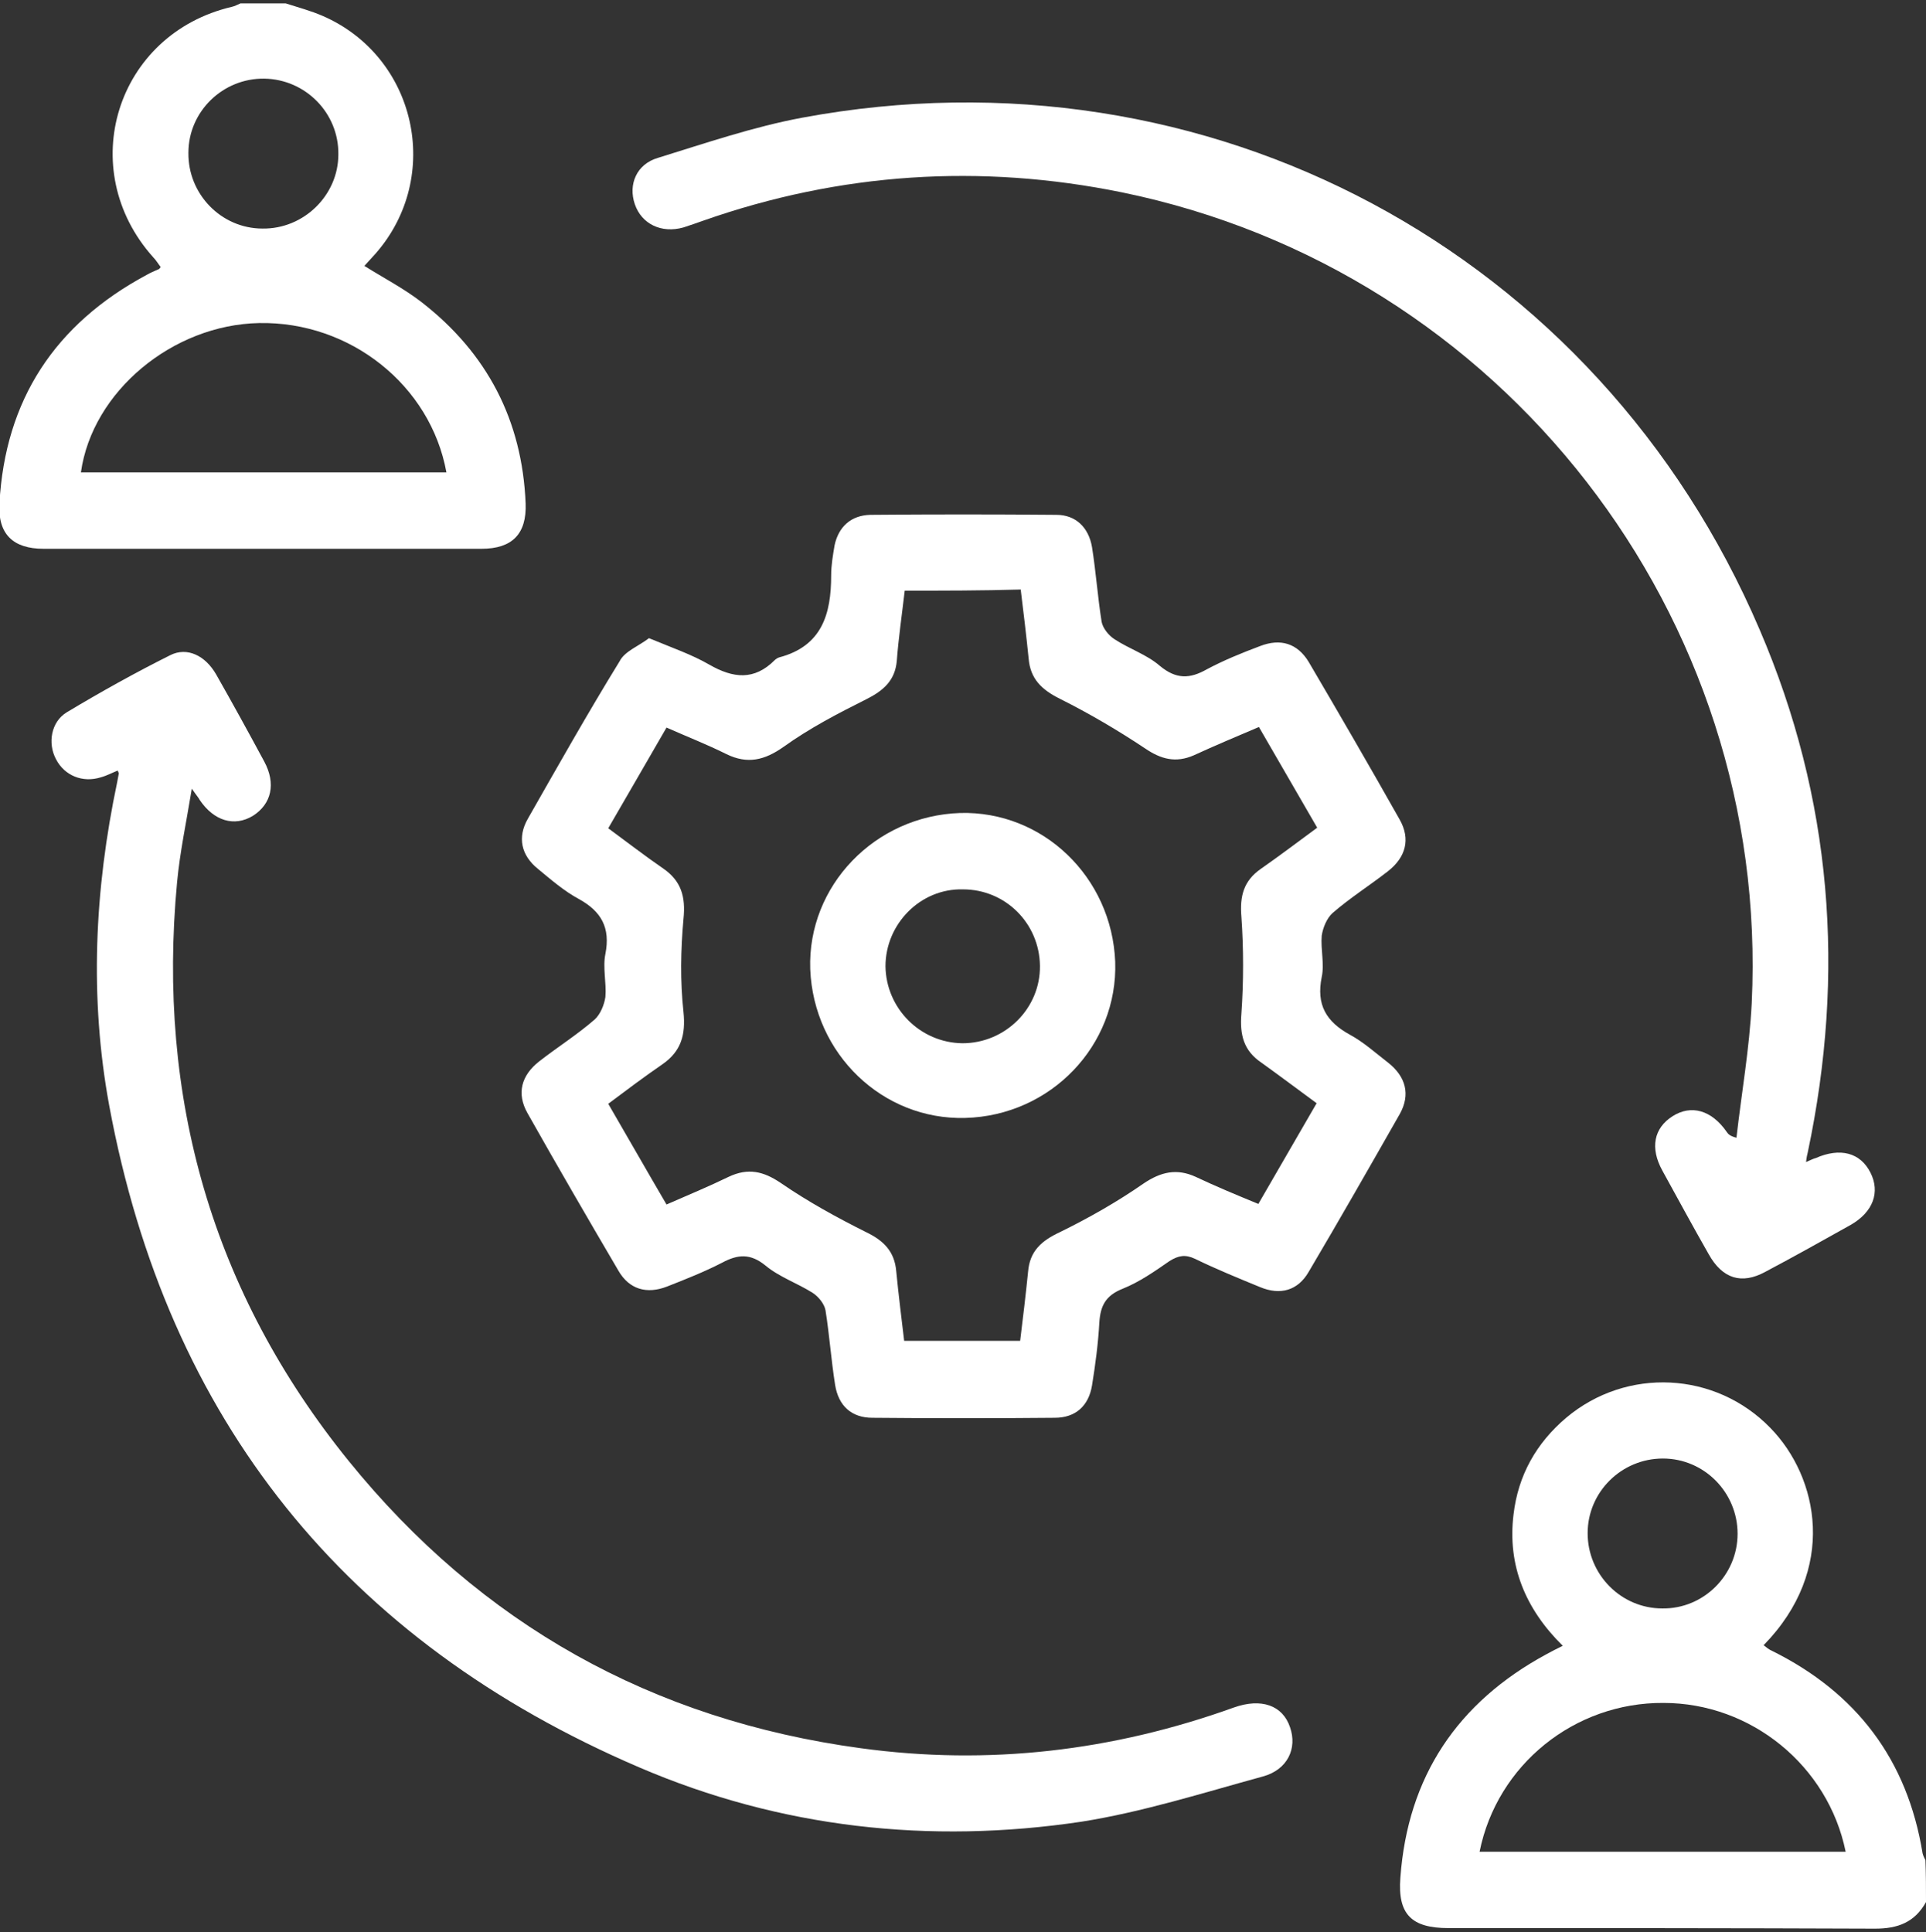 <?xml version="1.0" encoding="utf-8"?>
<!-- Generator: Adobe Illustrator 26.0.0, SVG Export Plug-In . SVG Version: 6.00 Build 0)  -->
<svg version="1.1" id="Capa_1" xmlns="http://www.w3.org/2000/svg" xmlns:xlink="http://www.w3.org/1999/xlink" x="0px" y="0px"
	 viewBox="0 0 340.4 341.5" style="enable-background:new 0 0 340.4 341.5;" xml:space="preserve">
<rect x="0" y="0" width="340.4" height="341.5" fill="#333333" stroke="none"/>
<style type="text/css">
	.st0{fill:#FFFFFF;stroke:#1D1D1B;stroke-width:0.25;stroke-miterlimit:10;}
	.st1{fill:#FFFFFF;stroke:#1D1D1B;stroke-width:0.125;stroke-miterlimit:10;}
	.st2{fill:#FFFFFF;stroke:#1D1D1B;stroke-width:6.250000e-02;stroke-miterlimit:10;}
	.st3{fill:#FFFFFF;stroke:#1D1D1B;stroke-width:0.246;stroke-miterlimit:10;}
	.st4{fill:#00C484;}
	.st5{fill:none;stroke:#21145F;stroke-width:1.216;stroke-miterlimit:10;}
	.st6{fill:#FFFFFF;}
	.st7{fill:#F93549;}
	.st8{fill:#21145F;}
	.st9{fill:none;}
	.st10{fill:url(#SVGID_1_);}
	.st11{fill:url(#SVGID_00000068664192551833299370000009500212168184750212_);}
	.st12{fill:none;stroke:#FFFFFF;stroke-miterlimit:10;}
	.st13{fill:none;stroke:#FFFFFF;stroke-width:1.726;stroke-miterlimit:10;}
	.st14{fill:none;stroke:#FFFFFF;stroke-width:1.845;stroke-miterlimit:10;}
	.st15{fill:url(#SVGID_00000082344885205760001800000018035394329683113390_);}
	.st16{fill:url(#SVGID_00000092415880132290617300000014511909533927476879_);}
	.st17{fill:url(#SVGID_00000180352975984451177910000010023991411606220217_);}
	.st18{fill:url(#SVGID_00000003812258405029005770000009843904889065959870_);}
	.st19{fill:url(#SVGID_00000088849904353688331570000010352016610795097277_);}
	.st20{fill:url(#SVGID_00000162326536531713879770000016189275609272778392_);}
	.st21{fill:url(#SVGID_00000169516496602252319030000017396798208102869675_);}
	.st22{fill:url(#SVGID_00000077313788094113568680000011415816168018960550_);}
	.st23{fill:url(#SVGID_00000044178572397900435550000003364256383849118371_);}
	.st24{fill:url(#SVGID_00000083078096913522425750000003144219786211388552_);}
	.st25{fill:url(#SVGID_00000059279487019920045080000011938442627984505770_);}
	.st26{fill:url(#SVGID_00000032645574462066144650000016085918080684184504_);}
	
		.st27{fill:none;stroke:url(#SVGID_00000007418191012775123660000009931266308935323793_);stroke-width:1.8;stroke-linecap:round;stroke-miterlimit:10;}
	
		.st28{fill:none;stroke:url(#SVGID_00000112610066355799875730000002717134922478867337_);stroke-width:1.8;stroke-linecap:round;stroke-miterlimit:10;}
	
		.st29{fill:none;stroke:url(#SVGID_00000132804627403946840240000014584732866537141932_);stroke-width:1.8;stroke-linecap:round;stroke-miterlimit:10;}
	.st30{fill:url(#SVGID_00000045610728254532598250000010255716993553221044_);}
	.st31{fill:url(#SVGID_00000034072886857050818820000013289074426595747464_);}
	.st32{fill:url(#SVGID_00000168110179925124469870000004997815257329521056_);}
	.st33{fill:url(#SVGID_00000059274862520513782700000007974928474798107525_);}
	.st34{fill:url(#SVGID_00000118392868451025195130000013688290297129108144_);}
	.st35{fill:url(#SVGID_00000168805431741516680890000011814264996902903208_);}
	.st36{fill:url(#SVGID_00000009557122330942832100000013388756055177228443_);}
	.st37{fill:url(#SVGID_00000040561078178946252360000009262283254836335035_);}
	.st38{fill:url(#SVGID_00000119799792489381336090000009918261549505196696_);}
	.st39{fill:url(#SVGID_00000162334626796849176990000007986629086291773105_);}
	.st40{fill:url(#SVGID_00000178205302679372968110000011776538814836000902_);}
	.st41{fill:url(#SVGID_00000108290554166173779100000013626791302989660340_);}
	.st42{fill:url(#SVGID_00000152251147620038458260000017955673867104950670_);}
	.st43{fill:url(#SVGID_00000031207082568996830520000016555300931066736318_);}
	.st44{fill:url(#SVGID_00000002355843772844605030000017405030140737719199_);}
	.st45{fill:url(#SVGID_00000101817767014105845110000012826051561179368891_);}
	.st46{fill:url(#SVGID_00000099636482551753072940000009278575924175972532_);}
	.st47{fill:url(#SVGID_00000009576538033676783000000009694485460802949765_);}
	.st48{fill:url(#SVGID_00000007392608032402616640000011208571884449540532_);}
	.st49{fill:url(#SVGID_00000061434366652572919810000012042792660794318235_);}
	.st50{fill:url(#SVGID_00000155844065431586802470000016295088143976223167_);}
	.st51{fill:url(#SVGID_00000170966535978261266470000011631729547581711029_);}
	.st52{fill:url(#SVGID_00000016054399209028457870000008265511168262912190_);}
	.st53{fill:url(#SVGID_00000044882116791231487670000006891494515076909238_);}
	.st54{fill:url(#SVGID_00000116221938798905164660000005746621566140550295_);}
	.st55{fill:none;stroke:url(#SVGID_00000004537246353806046840000006455893944521480320_);stroke-miterlimit:10;}
	.st56{fill:url(#SVGID_00000052086160865989228520000010714669603344629123_);}
	.st57{fill:url(#SVGID_00000040544388100878705340000010112413522428720040_);}
	.st58{fill:url(#SVGID_00000116214987602868583590000000183675194714524806_);}
	.st59{fill:url(#SVGID_00000156569514990195061830000014414339508661904304_);}
	.st60{fill:url(#SVGID_00000134230460905865875320000004917609754488956049_);}
	.st61{fill:url(#SVGID_00000116228894344143071250000018099129886961164712_);}
	.st62{fill:url(#SVGID_00000003788702634792812190000003785491095633259671_);}
	.st63{fill:url(#SVGID_00000003107265174919453410000008979606394026254997_);}
	.st64{fill:url(#SVGID_00000134218764417829342670000001103910045825139879_);}
	.st65{fill:url(#SVGID_00000138556158361242943110000008230129148019763129_);}
	.st66{fill:url(#SVGID_00000006679490106431754900000012077331917030475697_);}
	.st67{fill:url(#SVGID_00000080182460837906862110000010039915732376113296_);}
	.st68{fill:url(#SVGID_00000155108973876417713960000015971943085829911724_);}
	.st69{fill:url(#SVGID_00000016774913147599249380000018029053874544120457_);}
	.st70{fill:url(#SVGID_00000060021359184579051090000002699390329862231742_);}
	.st71{fill:url(#SVGID_00000037651896078921274340000010323907885087742653_);}
	.st72{fill:url(#SVGID_00000060002579541041714040000003988675301563376280_);}
	.st73{fill:url(#SVGID_00000119801488648486673090000014606307634767006851_);}
	.st74{fill:url(#SVGID_00000111909796035992757090000012456969808166240394_);}
	.st75{fill:url(#SVGID_00000145020535352340183940000012218136223733430955_);}
	.st76{fill:url(#SVGID_00000044151267984372906200000006547508673279698355_);}
	.st77{fill:url(#SVGID_00000124150986020696383550000002966422642370758570_);}
	.st78{fill:url(#SVGID_00000179645021154130345820000007532997372907507351_);}
	.st79{fill:url(#SVGID_00000027575242619136334520000005814316208627551142_);}
	.st80{fill:url(#SVGID_00000152968398763573612690000016364856872367052975_);}
	.st81{fill:url(#SVGID_00000114754048914294391700000017248352745735393962_);}
	.st82{fill:url(#SVGID_00000180361313211098317540000003699808776916400044_);}
	.st83{fill:url(#SVGID_00000076562402825480337300000004046223733369131683_);}
	.st84{fill:url(#SVGID_00000139262639070271131740000009390805337775400080_);}
	.st85{fill:url(#SVGID_00000006690218100309984950000018042731735625738171_);}
	.st86{fill:url(#SVGID_00000132783775562163855840000017664208544964123040_);}
	.st87{fill:url(#SVGID_00000113316345435443323660000006560606790681154961_);}
	.st88{fill:url(#SVGID_00000023252229892193931700000007676487739779606421_);}
	.st89{fill:url(#SVGID_00000069371775425102455300000016827901958159056052_);}
	.st90{fill:url(#SVGID_00000107572011650749132350000006284708703089360014_);}
	.st91{fill:url(#SVGID_00000121986567839100811010000012757158747399407781_);}
	.st92{fill:url(#SVGID_00000124145640542817932270000008728024327467749043_);}
	.st93{fill:url(#SVGID_00000051375552647681291730000007794499712381285301_);}
	.st94{fill:url(#SVGID_00000085955158437822437540000012215904902394693761_);}
	.st95{fill:url(#SVGID_00000163778396662385090000000006747913833022790824_);}
	.st96{fill:url(#SVGID_00000079449076374460058210000001661874268028717749_);}
	.st97{fill:url(#SVGID_00000011008288415040795380000015547607415771728821_);}
	.st98{fill:url(#SVGID_00000181773451253997445510000013728774997072659388_);}
	.st99{fill:url(#SVGID_00000018206811775488782490000010231864711559678106_);}
	.st100{fill:url(#SVGID_00000177450828087485025090000006139067955912866177_);}
	.st101{fill:url(#SVGID_00000132067307095858517620000017785356617309364918_);}
	.st102{fill:url(#SVGID_00000165933700352675406140000015507550056184399234_);}
	.st103{fill:url(#SVGID_00000096060448254441506930000001015518266735386242_);}
	.st104{fill:url(#SVGID_00000092438978095499863880000004472811032796470202_);}
	.st105{fill:url(#SVGID_00000097488839647348128550000012638474717497016233_);}
	.st106{fill:url(#SVGID_00000048501123648698528260000012383803857058690483_);}
	.st107{fill:url(#SVGID_00000176017406148759173280000011007147341538515349_);}
	.st108{fill:url(#SVGID_00000163056494570041884590000006737582568337064578_);}
	.st109{fill:url(#SVGID_00000063633870986224557050000017714221563681685177_);}
	.st110{fill:url(#SVGID_00000090292727611040743120000005130311981329039507_);}
	.st111{fill:url(#SVGID_00000144322218052647153980000010978129602821777844_);}
	.st112{fill:url(#SVGID_00000183932641155808941020000003827146472453348756_);}
	.st113{fill:url(#SVGID_00000001633924654438015350000011244733204765798035_);}
	.st114{fill:url(#SVGID_00000164471904471542119840000017780776694994911157_);}
	.st115{fill:url(#SVGID_00000042736359537507902950000007135520666271912627_);}
	.st116{fill:url(#SVGID_00000071542538419796442730000003414000188276788651_);}
	.st117{fill:url(#SVGID_00000131325724461195328850000014092361994778091424_);}
	.st118{fill:url(#SVGID_00000163070383148044412100000015664546180394015362_);}
	.st119{fill:url(#SVGID_00000139995108449939095010000005042553089701852581_);}
	.st120{fill:url(#SVGID_00000132090008361219217550000005386493990650835644_);}
	.st121{fill:url(#SVGID_00000049210247838074410150000005486520264810328464_);}
	.st122{fill:url(#SVGID_00000104665566714475352960000017023896288172369049_);}
	.st123{fill:url(#SVGID_00000099655724359943169050000007132864918785344682_);}
	.st124{fill:url(#SVGID_00000046324357317038710480000016385019289799975827_);}
	.st125{fill:url(#SVGID_00000142149347305070168790000000233470576238850706_);}
	.st126{fill:url(#SVGID_00000021839990193630228440000010294097057934068119_);}
	.st127{fill:url(#SVGID_00000025412113179033092410000011589992596586881927_);}
	.st128{fill:url(#SVGID_00000145048161194846104520000015890210653967686068_);}
	.st129{fill:url(#SVGID_00000183960401087547453990000005595822492913388969_);}
	.st130{fill:url(#SVGID_00000170986359861671356070000010838463227235309484_);}
	.st131{fill:url(#SVGID_00000131326175016305646040000003266864405951167659_);}
	.st132{fill:url(#SVGID_00000178923169281439919380000008245796176098085292_);}
	.st133{fill:url(#SVGID_00000021815889271044512820000016757824200579351436_);}
	.st134{fill:url(#SVGID_00000112590688995221137090000002235967175465704336_);}
	.st135{fill:url(#SVGID_00000042721163665576096850000011665323468404468136_);}
	.st136{fill:url(#SVGID_00000158727624128933171820000008155174478926570407_);}
	.st137{fill:url(#SVGID_00000125605241038744053510000017453729687342610574_);}
	.st138{fill:url(#SVGID_00000071552466039996745600000011061634649680536229_);}
	.st139{fill:url(#SVGID_00000059307679442528128350000010707167158375890354_);}
	.st140{fill:url(#SVGID_00000181776676656079788600000004259130204556330626_);}
	.st141{fill:url(#SVGID_00000111905590595593893450000003800250621970096778_);}
	.st142{fill:url(#SVGID_00000036222601826869663390000007893758533450084286_);}
	.st143{fill:url(#SVGID_00000147907744532367785720000012587617158018335678_);}
	.st144{fill:url(#SVGID_00000060006636250433507330000008301621379413295280_);}
	.st145{fill:url(#SVGID_00000153665448468202218600000004498601826626265791_);}
	.st146{fill:url(#SVGID_00000108287317819328941920000008508528789625726884_);}
	.st147{fill:url(#SVGID_00000152226709318770932980000001129982787980078500_);}
	.st148{fill:url(#SVGID_00000075872545482706365860000015218627337236680623_);}
	.st149{fill:url(#SVGID_00000137126802828090721220000014747643246030957738_);}
	.st150{fill:url(#SVGID_00000010278951436549284540000012238590436130561214_);}
	.st151{fill:url(#SVGID_00000181806255609398362010000017206128706380501895_);}
	.st152{fill:url(#SVGID_00000171721289939657472090000012813950982545585596_);}
	.st153{fill:url(#SVGID_00000010988945110717216920000009917843325842893998_);}
	.st154{fill:url(#SVGID_00000034772467296288947580000000171637257106323636_);}
	.st155{fill:url(#SVGID_00000085962676090449688360000014547414025736129939_);}
	.st156{fill:url(#SVGID_00000028286716134936812960000003234517926508447378_);}
	.st157{fill:url(#SVGID_00000152239356664082894670000012599191444573685650_);}
	.st158{fill:url(#SVGID_00000115494117468783330150000001003535485108929722_);}
	.st159{fill:url(#SVGID_00000050660444214939443040000002110429820160835773_);}
	.st160{fill:url(#SVGID_00000142870819130886765920000017395860400073526424_);}
	.st161{fill:url(#SVGID_00000165951373695652610140000010436192047014719416_);}
	.st162{fill:url(#SVGID_00000025436492002441887690000001046462573975056791_);}
	.st163{fill:url(#SVGID_00000059303433997239247870000009646000506301037703_);}
	.st164{fill:url(#SVGID_00000011005379061579852790000001337879519776510134_);}
	.st165{fill:url(#SVGID_00000151518495612896151280000003917170251019629706_);}
	.st166{fill:url(#SVGID_00000101820790551393992330000006084543643701232002_);}
	.st167{fill:url(#SVGID_00000096037157049279862740000005917652282701795712_);}
	.st168{fill:url(#SVGID_00000072963489183381744190000015832459701367057309_);}
	.st169{fill:url(#SVGID_00000012436625364977362830000007390370394891216001_);}
	.st170{fill:url(#SVGID_00000034062260066330470090000000726695835887141525_);}
	.st171{fill:url(#SVGID_00000080197542353425175170000010131205881320539809_);}
	.st172{fill:url(#SVGID_00000069375854837053090520000018369631772318543026_);}
	.st173{fill:url(#SVGID_00000120552381046884436200000005376715232900386222_);}
	.st174{fill:url(#SVGID_00000129207197235820711130000008551467799672125585_);}
	.st175{fill:url(#SVGID_00000153675554560995083160000008381284525535169176_);}
	.st176{fill:url(#SVGID_00000079475560941458414600000010561970025997857706_);}
	.st177{fill:url(#SVGID_00000071553192290387405590000016878954747087712694_);}
	.st178{fill:url(#SVGID_00000152964580112026460790000004521875657183162803_);}
	.st179{fill:url(#SVGID_00000128452781532196333010000004026099974420028863_);}
	.st180{fill:url(#SVGID_00000098217089528701523540000017280925687980548762_);}
	.st181{fill:url(#SVGID_00000137839299858638947010000012968345655210816897_);}
	.st182{fill:url(#SVGID_00000079462052971554681350000016703187839285054882_);}
	.st183{fill:url(#SVGID_00000163777959810784206890000009165329391730001309_);}
	.st184{fill:url(#SVGID_00000160904612458106493750000008199016272145364372_);}
	.st185{fill:url(#SVGID_00000142134488122765419920000009969956589074950557_);}
	.st186{fill:url(#SVGID_00000003106615879217979890000003116075145894266758_);}
	.st187{fill:url(#SVGID_00000103254870513108778090000003366694114304220580_);}
	.st188{fill:url(#SVGID_00000119822965522389111380000014838920604981818537_);}
	.st189{fill:url(#SVGID_00000003086721183877017220000012302449703508225952_);}
	.st190{fill:url(#SVGID_00000103959388150417319010000007057051350858960820_);}
	.st191{fill:url(#SVGID_00000101813868198038843960000017105147219550407313_);}
	.st192{fill:url(#SVGID_00000008859301905238487510000008122005470889806009_);}
	.st193{fill:url(#SVGID_00000029028367755399381030000009956460043041291704_);}
	.st194{fill:url(#SVGID_00000034053981781009258880000008495508409989241513_);}
	.st195{fill:url(#SVGID_00000024718815245304244590000015738015824566603699_);}
	.st196{fill:url(#SVGID_00000054968655031775395510000014592721427937949056_);}
	.st197{fill:url(#SVGID_00000050640434025175618160000015030014578544837007_);}
	.st198{fill:url(#SVGID_00000071533719869000931890000016500638503740214191_);}
	.st199{fill:url(#SVGID_00000153671730317602121390000012474706360562997638_);}
	.st200{fill:url(#SVGID_00000049931133645253990370000004112800377342905532_);}
	.st201{fill:url(#SVGID_00000090263079069770615980000007570001523307630509_);}
	.st202{fill:url(#SVGID_00000164490686738920436850000008557444122134968482_);}
	.st203{fill:url(#SVGID_00000142174431565603687840000016567005737928944047_);}
	.st204{fill:url(#SVGID_00000161614596520847937740000015839427951372763324_);}
	.st205{fill:url(#SVGID_00000151544211802434865230000009296191422677025933_);}
	.st206{fill:url(#SVGID_00000065036804370005545220000003058492270436765843_);}
	.st207{fill:url(#SVGID_00000070803705239048063080000015132981242200809105_);}
	.st208{fill:url(#SVGID_00000042712620694992573720000001051622727284730529_);}
	.st209{fill:url(#SVGID_00000004528651913633928710000009223382385013353646_);}
	.st210{fill:url(#SVGID_00000052062142040968346700000006394993248319620520_);}
	.st211{fill:url(#SVGID_00000072980944159967681390000016631374946437195965_);}
	.st212{fill:url(#SVGID_00000161589761378738037770000005491556672135893129_);}
	.st213{fill:url(#SVGID_00000160154998609340237050000010494707994818856325_);}
	.st214{fill:url(#SVGID_00000002368510030634190910000012341090614451336885_);}
	.st215{fill:url(#SVGID_00000128448710605431197630000013068911219079156875_);}
	.st216{fill:#606060;}
	.st217{fill:#C2FF91;}
	.st218{fill:#3CB4E5;}
	.st219{fill:none;stroke:#000000;stroke-width:0.395;stroke-miterlimit:10;}
	.st220{fill:none;stroke:#F93549;stroke-width:5;stroke-miterlimit:10;}
	.st221{fill:url(#SVGID_00000146459364744443766560000008005149418342452620_);}
	.st222{fill:#0559FF;}
	.st223{fill:none;stroke:#FFFFFF;stroke-width:9.99;stroke-miterlimit:10;}
	.st224{fill:none;stroke:#FFFFFF;stroke-width:9.343;stroke-miterlimit:10;}
	.st225{fill:#DD2074;}
	.st226{clip-path:url(#SVGID_00000093892546159574869450000002661133127738468992_);}
	.st227{fill:#FFFFFF;stroke:#000000;stroke-width:15.985;stroke-miterlimit:10;}
	
		.st228{clip-path:url(#SVGID_00000030477905057470073030000004944514042069439897_);fill:url(#SVGID_00000147183055682581646980000017708753069786584506_);}
	
		.st229{clip-path:url(#SVGID_00000137095608737512488490000014361954741292670598_);fill:url(#SVGID_00000155843876826597033930000010608268077948092328_);}
	
		.st230{clip-path:url(#SVGID_00000011753635909585466960000002996003943692981923_);fill:url(#SVGID_00000099634528321538825940000018331056596457696416_);}
	
		.st231{clip-path:url(#SVGID_00000135650988115290857670000004601656609686685315_);fill:url(#SVGID_00000075885552717434234200000001170080450081637796_);}
	
		.st232{clip-path:url(#SVGID_00000150791668484228272570000010133159291268622002_);fill:url(#SVGID_00000048493723421908896240000012758522282153237423_);}
	
		.st233{clip-path:url(#SVGID_00000063628802796304364560000001751431982394529410_);fill:url(#SVGID_00000142169201149095948440000006369296947470175673_);}
	
		.st234{clip-path:url(#SVGID_00000068678158264783858590000018203396287337513600_);fill:url(#SVGID_00000137131921575261174550000010703269973346140323_);}
	.st235{fill:#404040;}
	.st236{fill:none;stroke:#000000;stroke-width:0.25;stroke-miterlimit:10;}
	.st237{fill:#002F4F;}
	.st238{opacity:0.4;fill:#0097AA;}
	.st239{fill:#004B80;}
	.st240{opacity:0.4;fill:#00ACE0;}
	.st241{opacity:0.17;fill:#7F7F7F;}
	.st242{fill:#008080;}
	.st243{fill:#FFA120;}
	.st244{fill:#0080B7;}
	.st245{fill:#2F292B;}
	.st246{fill:none;stroke:#F93549;stroke-width:3;stroke-miterlimit:10;}
	.st247{fill:#00B580;}
	.st248{fill:#EA3549;}
	.st249{fill:#41D100;}
	.st250{fill:none;stroke:#F93549;stroke-width:10.035;stroke-miterlimit:10;}
	.st251{fill:none;stroke:#21145F;stroke-width:9.344;stroke-miterlimit:10;}
	.st252{fill:#0080A4;}
	.st253{fill:none;stroke:#F93549;stroke-width:1.402;stroke-miterlimit:10;}
	.st254{fill:none;stroke:#21145F;stroke-width:1.306;stroke-miterlimit:10;}
	.st255{fill:none;stroke:#FFFFFF;stroke-width:10.035;stroke-miterlimit:10;}
	
		.st256{clip-path:url(#SVGID_00000016793183723247618420000011367051378468648099_);fill:url(#SVGID_00000050626626072191583070000000606427742100355236_);}
	
		.st257{clip-path:url(#SVGID_00000021826742194401426590000016215503142292636335_);fill:url(#SVGID_00000091009282414007157490000016638626955950165161_);}
	
		.st258{clip-path:url(#SVGID_00000065764612513282112410000007314483485432163000_);fill:url(#SVGID_00000020361452854220550680000007120824570735959177_);}
	
		.st259{clip-path:url(#SVGID_00000116232609802459266880000004907782605231245965_);fill:url(#SVGID_00000164490202710404409660000005539466693109955259_);}
	
		.st260{clip-path:url(#SVGID_00000067916514703736927610000012590533800481881501_);fill:url(#SVGID_00000029762260264605037480000016975361566533986976_);}
	
		.st261{clip-path:url(#SVGID_00000164473152607052369080000003263338771115917225_);fill:url(#SVGID_00000116224288952107813120000007602467093142518686_);}
	
		.st262{clip-path:url(#SVGID_00000101797946625077476750000014579620996127728000_);fill:url(#SVGID_00000152263954940612027780000007670106621264205492_);}
	.st263{fill:#666264;}
</style>
<g>
	<g>
		<defs>
			<rect id="SVGID_00000010997727686198826950000010056388190366638268_" x="-6694.8" y="-2231" width="4252.2" height="2921.3"/>
		</defs>
		<clipPath id="SVGID_00000116918499389034601050000005616276017741380480_">
			<use xlink:href="#SVGID_00000010997727686198826950000010056388190366638268_"  style="overflow:visible;"/>
		</clipPath>
		<g style="clip-path:url(#SVGID_00000116918499389034601050000005616276017741380480_);">
			<g>
				<path class="st6" d="M45.3,207.5c-132.7,132.8-355.2,139.8-480.5,0c-12.4-13.9-35-43.6-46.7-58.2
					c-212.3-265-848.5-1060.7-848.5-1060.7c-132.8-132.7-132.8-347.8,0-480.5c132.7-132.8,347.8-132.8,480.5,0l46.7,58.3
					c0,0,621.9,807.6,848.5,1060.6C170.5-133.2,178.1,74.8,45.3,207.5z"/>
			</g>
		</g>
	</g>
</g>
<g>
	<path class="st6" d="M50.5,0.6c2.2,0.7,4.4,1.3,6.5,2.2c16.6,7.2,21.3,28.4,9.4,42c-0.6,0.7-1.3,1.4-2,2.2c3.5,2.2,7,4,10.1,6.4
		c11.6,9,17.8,20.9,18.4,35.6c0.2,5.4-2.4,8-7.8,8c-25.8,0-51.6,0-77.4,0c-5.4,0-8.1-2.6-7.8-8c1-18.3,9.8-31.7,26-40.4
		c0.7-0.4,1.4-0.7,2.1-1c0.1,0,0.2-0.1,0.4-0.4c-0.4-0.5-0.8-1.2-1.3-1.7C13.1,29.9,20.5,6,41,1.2c0.5-0.1,1-0.4,1.5-0.6
		C45.2,0.6,47.9,0.6,50.5,0.6z M78.9,83.5c-2.8-15.4-17-26.7-33.1-26.4c-15.3,0.3-29.5,12.1-31.5,26.4
		C35.7,83.5,57.2,83.5,78.9,83.5z M46.4,40.4c7.3,0.1,13.4-5.9,13.4-13.1C59.9,20,54,14,46.7,13.9c-7.3-0.1-13.4,5.8-13.4,13.1
		C33.2,34.3,39.1,40.4,46.4,40.4z"/>
	<path class="st6" d="M340.4,336.2c-2,3.6-5,4.7-9,4.7c-25.1-0.1-50.3-0.1-75.4-0.1c-6.5,0-9-2.4-8.5-8.9
		c1.3-17.9,10.1-31,25.8-39.5c0.9-0.5,1.7-0.9,2.9-1.5c-6.6-6.5-9.8-14.2-8.7-23.2c0.8-6.9,4-12.6,9.3-17.1
		c10.7-9,26.4-8.2,36.1,1.8c8.5,8.7,11.9,25-1.2,38.4c0.5,0.4,1,0.8,1.5,1c14.9,7.4,23.9,19.2,26.6,35.8c0.1,0.4,0.3,0.8,0.5,1.2
		C340.4,331.3,340.4,333.8,340.4,336.2z M261.5,327.3c21.7,0,43.2,0,64.7,0c-3.1-15.2-16.7-26.3-32.2-26.3
		C278.3,300.9,264.6,311.9,261.5,327.3z M307.1,271.1c0-7.3-5.9-13.3-13.2-13.3c-7.3,0-13.3,5.9-13.3,13.2c0,7.3,5.9,13.3,13.2,13.3
		C301.1,284.4,307.1,278.4,307.1,271.1z"/>
	<path class="st6" d="M114.7,112.8c4.1,1.7,7.6,2.9,10.7,4.7c4.2,2.4,7.9,2.8,11.5-0.8c0.2-0.2,0.5-0.4,0.8-0.5
		c7.6-2,9.2-7.7,9.2-14.5c0-1.8,0.3-3.5,0.6-5.3c0.7-3.3,2.9-5.3,6.3-5.4c11-0.1,21.9-0.1,32.9,0c3.4,0,5.7,2.2,6.3,5.7
		c0.7,4.4,1,8.8,1.7,13.2c0.2,1.1,1.2,2.4,2.3,3.1c2.6,1.7,5.7,2.7,8,4.7c2.9,2.4,5.3,2.3,8.3,0.6c3-1.6,6.2-2.9,9.4-4.1
		c3.6-1.4,6.6-0.5,8.6,2.8c5.4,9.2,10.8,18.5,16.1,27.9c1.9,3.4,1.1,6.6-2.1,9.1c-3.2,2.5-6.7,4.7-9.8,7.4c-1,0.9-1.7,2.6-1.9,4
		c-0.2,2.4,0.5,5,0,7.3c-1,4.9,0.8,7.9,5,10.2c2.4,1.3,4.5,3.2,6.7,4.9c3.2,2.5,4,5.7,2.1,9.1c-5.3,9.3-10.6,18.6-16.1,27.9
		c-1.9,3.3-5,4.2-8.6,2.7c-3.9-1.6-7.8-3.2-11.5-5c-1.7-0.8-2.9-0.6-4.5,0.4c-2.6,1.8-5.3,3.7-8.3,4.9c-3,1.2-3.9,3-4.1,5.9
		c-0.2,3.7-0.7,7.5-1.3,11.2c-0.6,3.6-2.9,5.7-6.6,5.7c-10.7,0.1-21.5,0.1-32.2,0c-3.7,0-6-2.1-6.6-5.8c-0.7-4.4-1-8.8-1.7-13.2
		c-0.2-1.1-1.2-2.4-2.3-3.1c-2.7-1.7-5.9-2.8-8.3-4.8c-2.7-2.2-4.9-2-7.7-0.5c-3.1,1.6-6.4,2.9-9.7,4.2c-3.6,1.4-6.7,0.5-8.6-2.8
		c-5.4-9.2-10.8-18.5-16.1-27.9c-1.9-3.4-1.1-6.6,2.1-9.1c3.2-2.5,6.7-4.7,9.8-7.4c1-0.9,1.7-2.6,1.9-4c0.2-2.5-0.5-5.2,0-7.6
		c0.9-4.6-0.7-7.5-4.7-9.7c-2.6-1.4-4.9-3.4-7.2-5.3c-3-2.4-3.7-5.6-1.8-8.9c5.3-9.3,10.6-18.7,16.2-27.8
		C110.4,115.1,112.9,114.2,114.7,112.8z M159.9,104.4c-0.5,4.3-1.1,8.4-1.4,12.4c-0.3,3.5-2.4,5.3-5.4,6.8c-5,2.5-10,5.1-14.6,8.4
		c-3.4,2.4-6.4,3.1-10.1,1.3c-3.4-1.7-7-3.1-10.6-4.7c-3.5,6.1-6.9,11.9-10.3,17.8c3.4,2.5,6.5,4.9,9.7,7.1c3.2,2.2,4,5,3.6,8.9
		c-0.5,5.5-0.6,11,0,16.5c0.4,4-0.4,6.9-3.7,9.2c-3.2,2.2-6.4,4.6-9.6,7c3.6,6.2,6.9,12,10.3,17.8c3.9-1.7,7.5-3.2,11-4.9
		c3.4-1.6,6.1-1,9.2,1.1c4.8,3.3,9.9,6.1,15.1,8.7c3.1,1.5,5,3.4,5.3,6.9c0.4,4.1,0.9,8.1,1.4,12.3c6.9,0,13.6,0,20.5,0
		c0.5-4.1,1-8.2,1.4-12.2c0.3-3.7,2.4-5.5,5.6-7c5.1-2.5,10.2-5.4,14.8-8.6c3.1-2.1,5.9-2.7,9.2-1.2c3.6,1.7,7.2,3.2,11.1,4.8
		c3.5-6,6.8-11.8,10.3-17.8c-3.4-2.5-6.6-4.9-9.8-7.2c-3.1-2.1-3.8-4.9-3.5-8.6c0.4-5.7,0.4-11.5,0-17.2c-0.3-3.6,0.4-6.3,3.4-8.4
		c3.3-2.3,6.6-4.8,10-7.3c-3.5-6-6.8-11.8-10.3-17.8c-4,1.7-7.8,3.3-11.5,5c-3.2,1.4-5.8,0.7-8.6-1.2c-4.8-3.2-9.9-6.2-15.1-8.8
		c-3.2-1.6-5.2-3.5-5.5-7.1c-0.4-4-0.9-8.1-1.4-12.2C173.5,104.4,166.9,104.4,159.9,104.4z"/>
	<path class="st6" d="M319.2,205.4c0.9-0.4,1.3-0.6,1.7-0.7c4.3-1.9,7.9-1,9.7,2.6c1.7,3.4,0.5,6.9-3.5,9.2c-5,2.8-10,5.6-15.1,8.3
		c-4.2,2.3-7.6,1.2-10-3.1c-2.8-4.9-5.5-9.9-8.2-14.8c-2.2-4-1.5-7.5,1.8-9.6c3.3-2.1,6.9-1.1,9.6,2.8c0.2,0.3,0.5,0.7,1.7,1
		c0.9-7.9,2.3-15.8,2.7-23.8c3.3-68.5-44.1-129.5-111.3-143.3c-25-5.1-49.8-3.5-74,5c-1.1,0.4-2.3,0.8-3.5,1.2
		c-3.9,1.1-7.4-0.6-8.6-4.1c-1.2-3.5,0.3-7.1,4.1-8.2c8.4-2.6,16.9-5.5,25.5-7.1C213.4,7.5,282.4,44.4,311,111.3
		c12.8,29.8,15.2,60.7,8.5,92.4C319.4,204.1,319.3,204.5,319.2,205.4z"/>
	<path class="st6" d="M20.8,136.2c-1,0.4-1.9,0.9-3,1.2c-3.2,1-6.4-0.3-7.9-3.2c-1.5-2.8-0.9-6.6,1.9-8.3c6-3.6,12.1-7,18.3-10.1
		c3-1.5,6.2,0.1,8.1,3.4c2.9,5.1,5.7,10.2,8.5,15.4c2.1,3.9,1.3,7.5-2,9.6c-3.3,2-6.9,0.9-9.4-2.8c-0.2-0.4-0.5-0.7-1.4-2
		c-1,6.1-2.1,11.2-2.6,16.5c-3.6,38.1,6.2,72.5,30.3,102.3C85,287.1,115.3,304,152.1,309c22.6,3.1,44.6,0.5,66-7.2
		c4.8-1.7,8.6-0.4,9.9,3.5c1.3,3.7-0.4,7.5-4.8,8.7c-10.6,2.9-21.3,6.3-32.1,8c-26.8,4-53.2,1.1-78.1-9.6
		C61,290.1,29.6,251,19.3,195.4c-3.5-19-2.6-38.1,1.4-57.1c0.1-0.5,0.2-1.1,0.3-1.6C21,136.6,20.9,136.5,20.8,136.2z"/>
	<path class="st6" d="M170.6,197.6c-14.6,0.4-26.8-11.3-27.4-26.3c-0.5-14.7,11.4-27.1,26.5-27.6c14.6-0.4,26.8,11.3,27.4,26.3
		C197.6,184.8,185.7,197.2,170.6,197.6z M156.5,170.8c0.1,7.4,6.1,13.5,13.6,13.6c7.6,0,13.8-6.2,13.7-13.7
		c-0.1-7.5-6.1-13.5-13.6-13.5C162.7,157,156.5,163.3,156.5,170.8z"/>
</g>
</svg>
